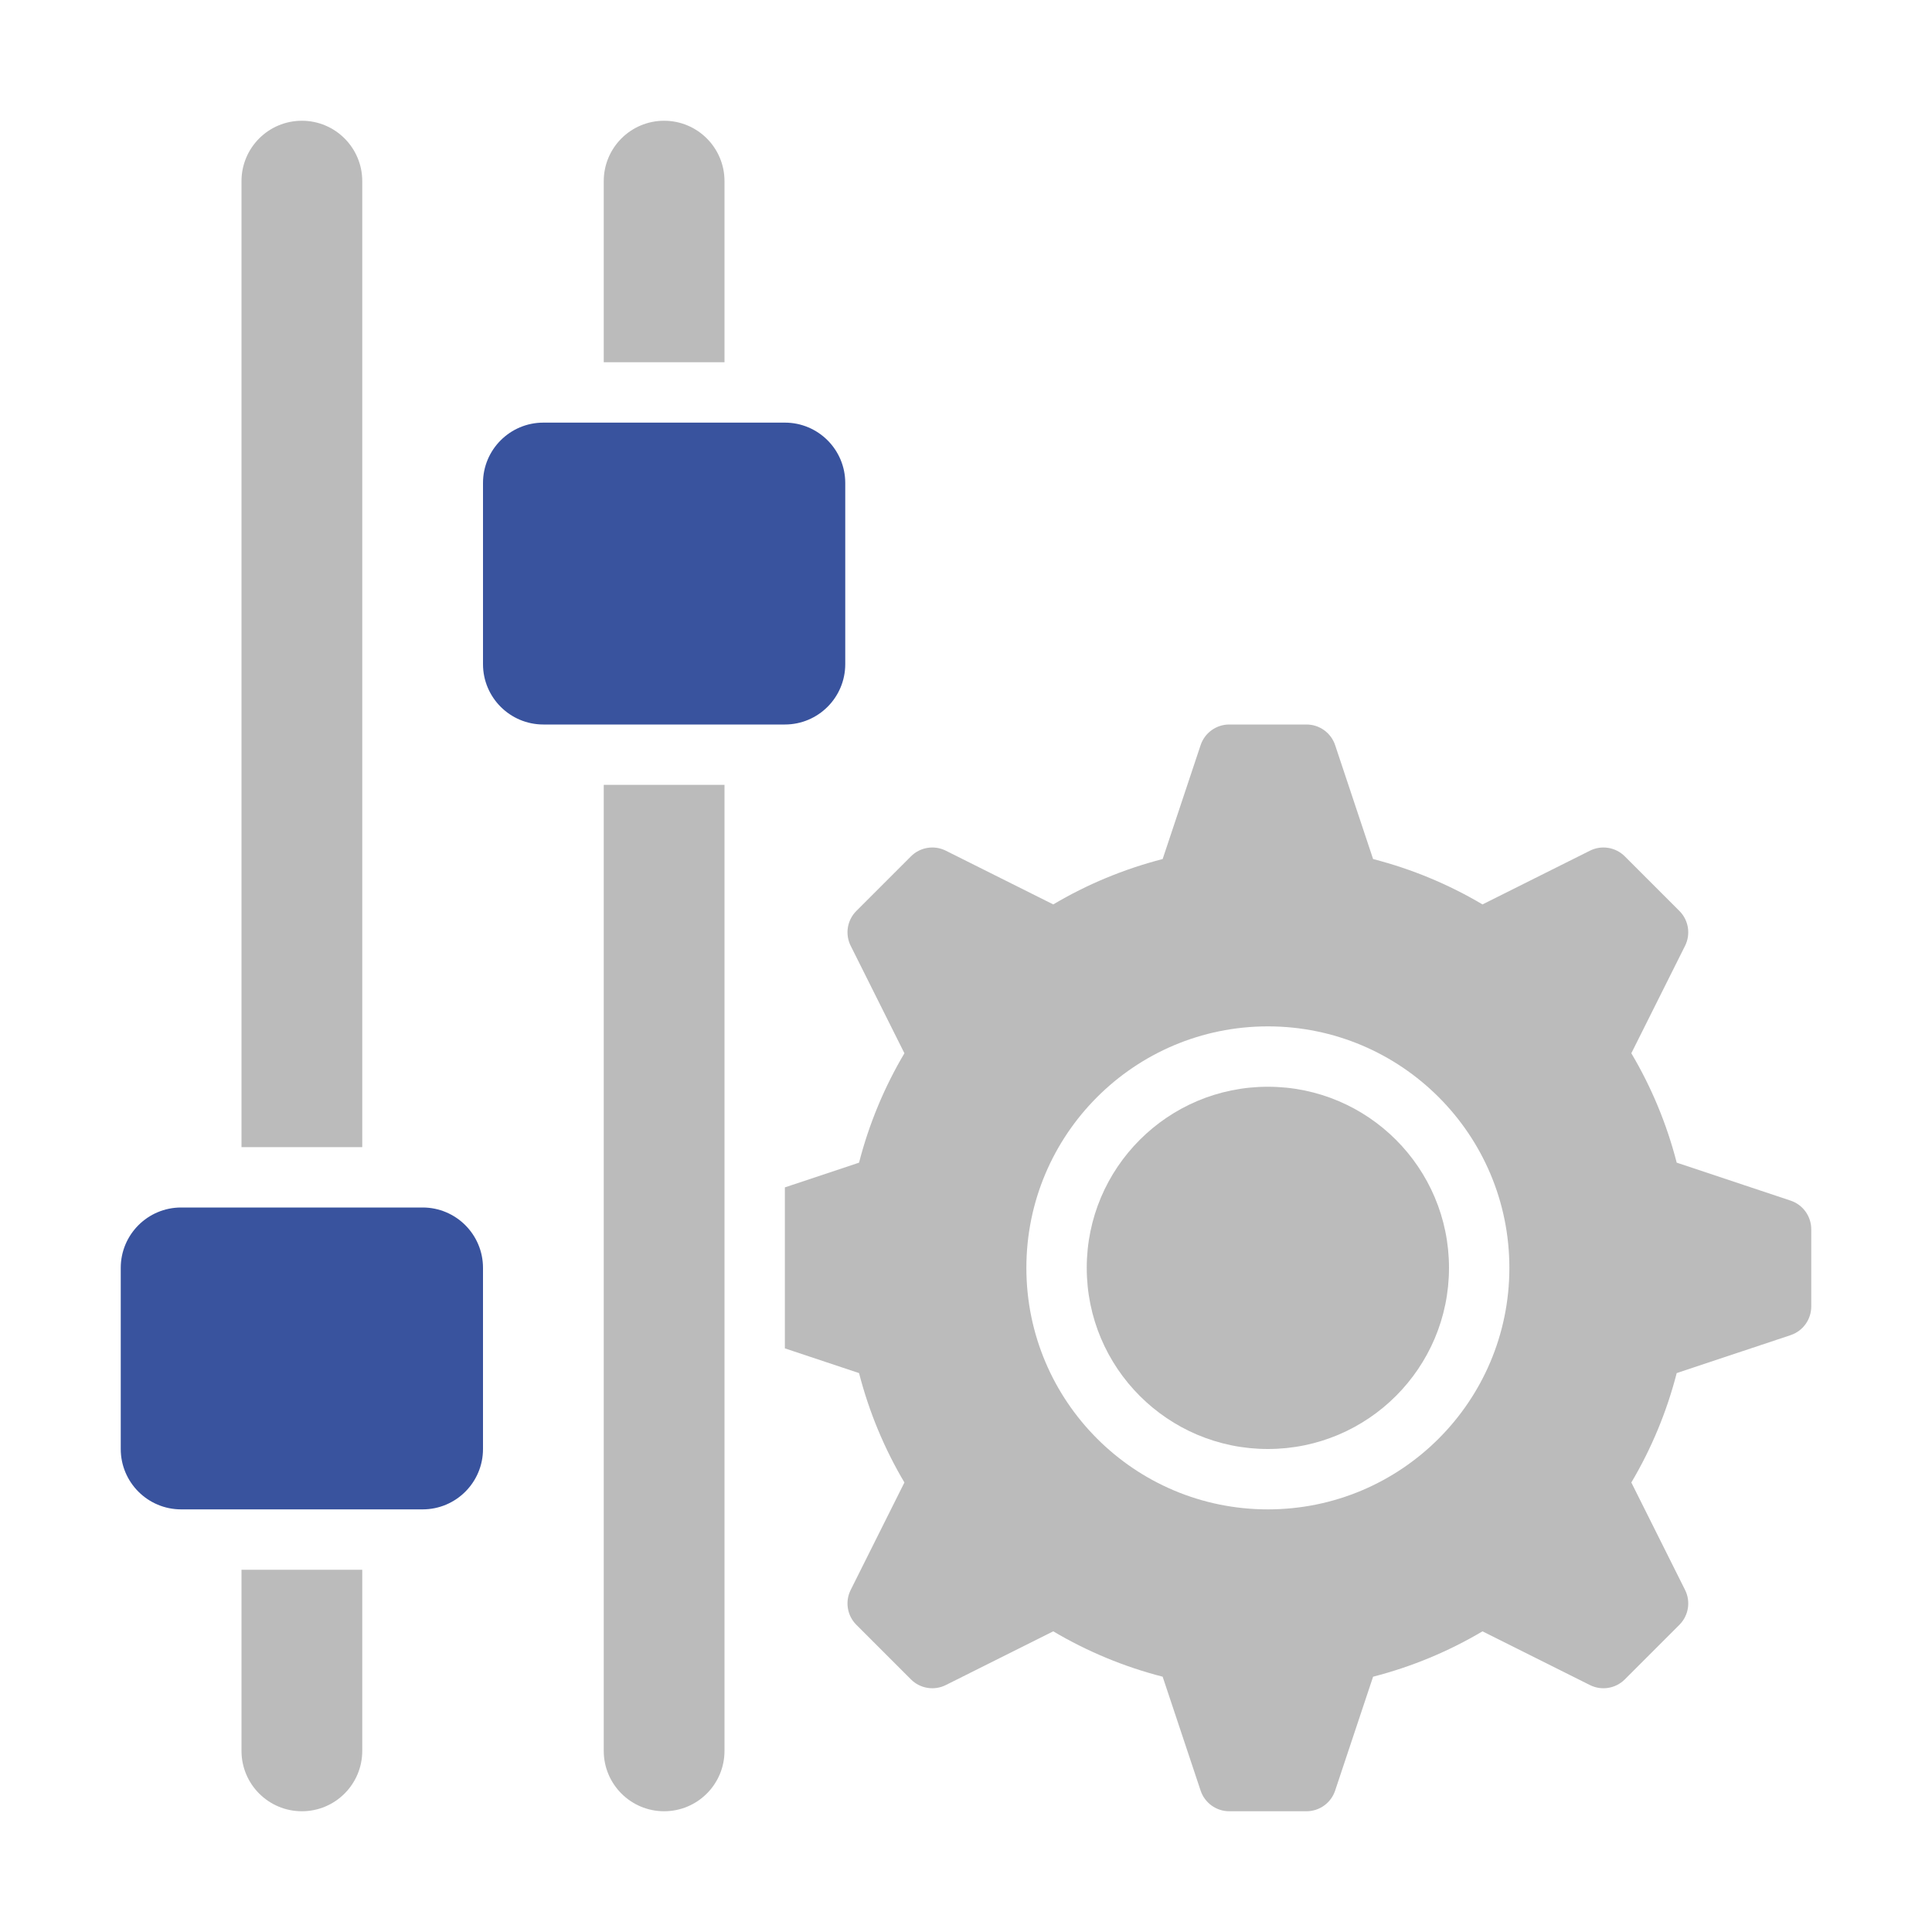 <svg xmlns="http://www.w3.org/2000/svg" width="128" height="128" viewBox="0 0 128 128" fill="none"><path d="M84 96C90.627 96 96 90.627 96 84C96 77.373 90.627 72 84 72C77.373 72 72 77.373 72 84C72 90.627 77.373 96 84 96Z" fill="#BBBBBB"></path><path d="M16 116C16 118.209 17.791 120 20 120C22.209 120 24 118.209 24 116V104H16V116Z" fill="#BBBBBB"></path><path d="M24 76V12C24 9.791 22.209 8 20 8C17.791 8 16 9.791 16 12V76H24Z" fill="#BBBBBB"></path><path d="M28 80H12C9.791 80 8 81.791 8 84V96C8 98.209 9.791 100 12 100H28C30.209 100 32 98.209 32 96V84C32 81.791 30.209 80 28 80Z" fill="#39539E"></path><path d="M40 12C40 9.791 41.791 8 44 8C46.209 8 48 9.791 48 12V24H40V12Z" fill="#BBBBBB"></path><path d="M48 52V116C48 118.209 46.209 120 44 120C41.791 120 40 118.209 40 116V52H48Z" fill="#BBBBBB"></path><path d="M118.633 79.544L111.086 77.029C110.422 74.45 109.406 72.018 108.08 69.781L111.64 62.662C112.025 61.892 111.874 60.962 111.265 60.353L107.647 56.735C107.038 56.126 106.108 55.975 105.338 56.36L98.219 59.92C95.982 58.594 93.55 57.578 90.971 56.914L88.456 49.367C88.184 48.551 87.419 48 86.559 48H81.441C80.581 48 79.816 48.551 79.544 49.367L77.029 56.914C74.45 57.578 72.018 58.594 69.781 59.92L62.662 56.36C61.892 55.975 60.962 56.126 60.353 56.735L56.735 60.353C56.126 60.962 55.975 61.892 56.36 62.662L59.92 69.781C58.594 72.018 57.578 74.45 56.914 77.029L52 78.667V89.333L56.914 90.971C57.578 93.55 58.594 95.982 59.92 98.219L56.36 105.338C55.975 106.108 56.126 107.038 56.735 107.647L60.353 111.265C60.962 111.874 61.892 112.025 62.662 111.64L69.781 108.08C72.018 109.406 74.45 110.422 77.029 111.086L79.544 118.632C79.816 119.449 80.581 120 81.441 120H86.559C87.419 120 88.184 119.449 88.456 118.632L90.971 111.086C93.55 110.422 95.982 109.406 98.219 108.08L105.338 111.64C106.108 112.025 107.038 111.874 107.647 111.265L111.265 107.647C111.874 107.038 112.025 106.108 111.64 105.338L108.08 98.219C109.406 95.982 110.422 93.55 111.086 90.971L118.633 88.456C119.449 88.184 120 87.419 120 86.559V81.441C120 80.581 119.449 79.816 118.633 79.544ZM84 100C75.163 100 68 92.837 68 84C68 75.163 75.163 68 84 68C92.837 68 100 75.163 100 84C100 92.837 92.837 100 84 100Z" fill="#BBBBBB"></path><path d="M52 48H36C33.791 48 32 46.209 32 44V32C32 29.791 33.791 28 36 28H52C54.209 28 56 29.791 56 32V44C56 46.209 54.209 48 52 48Z" fill="#39539E"></path></svg>